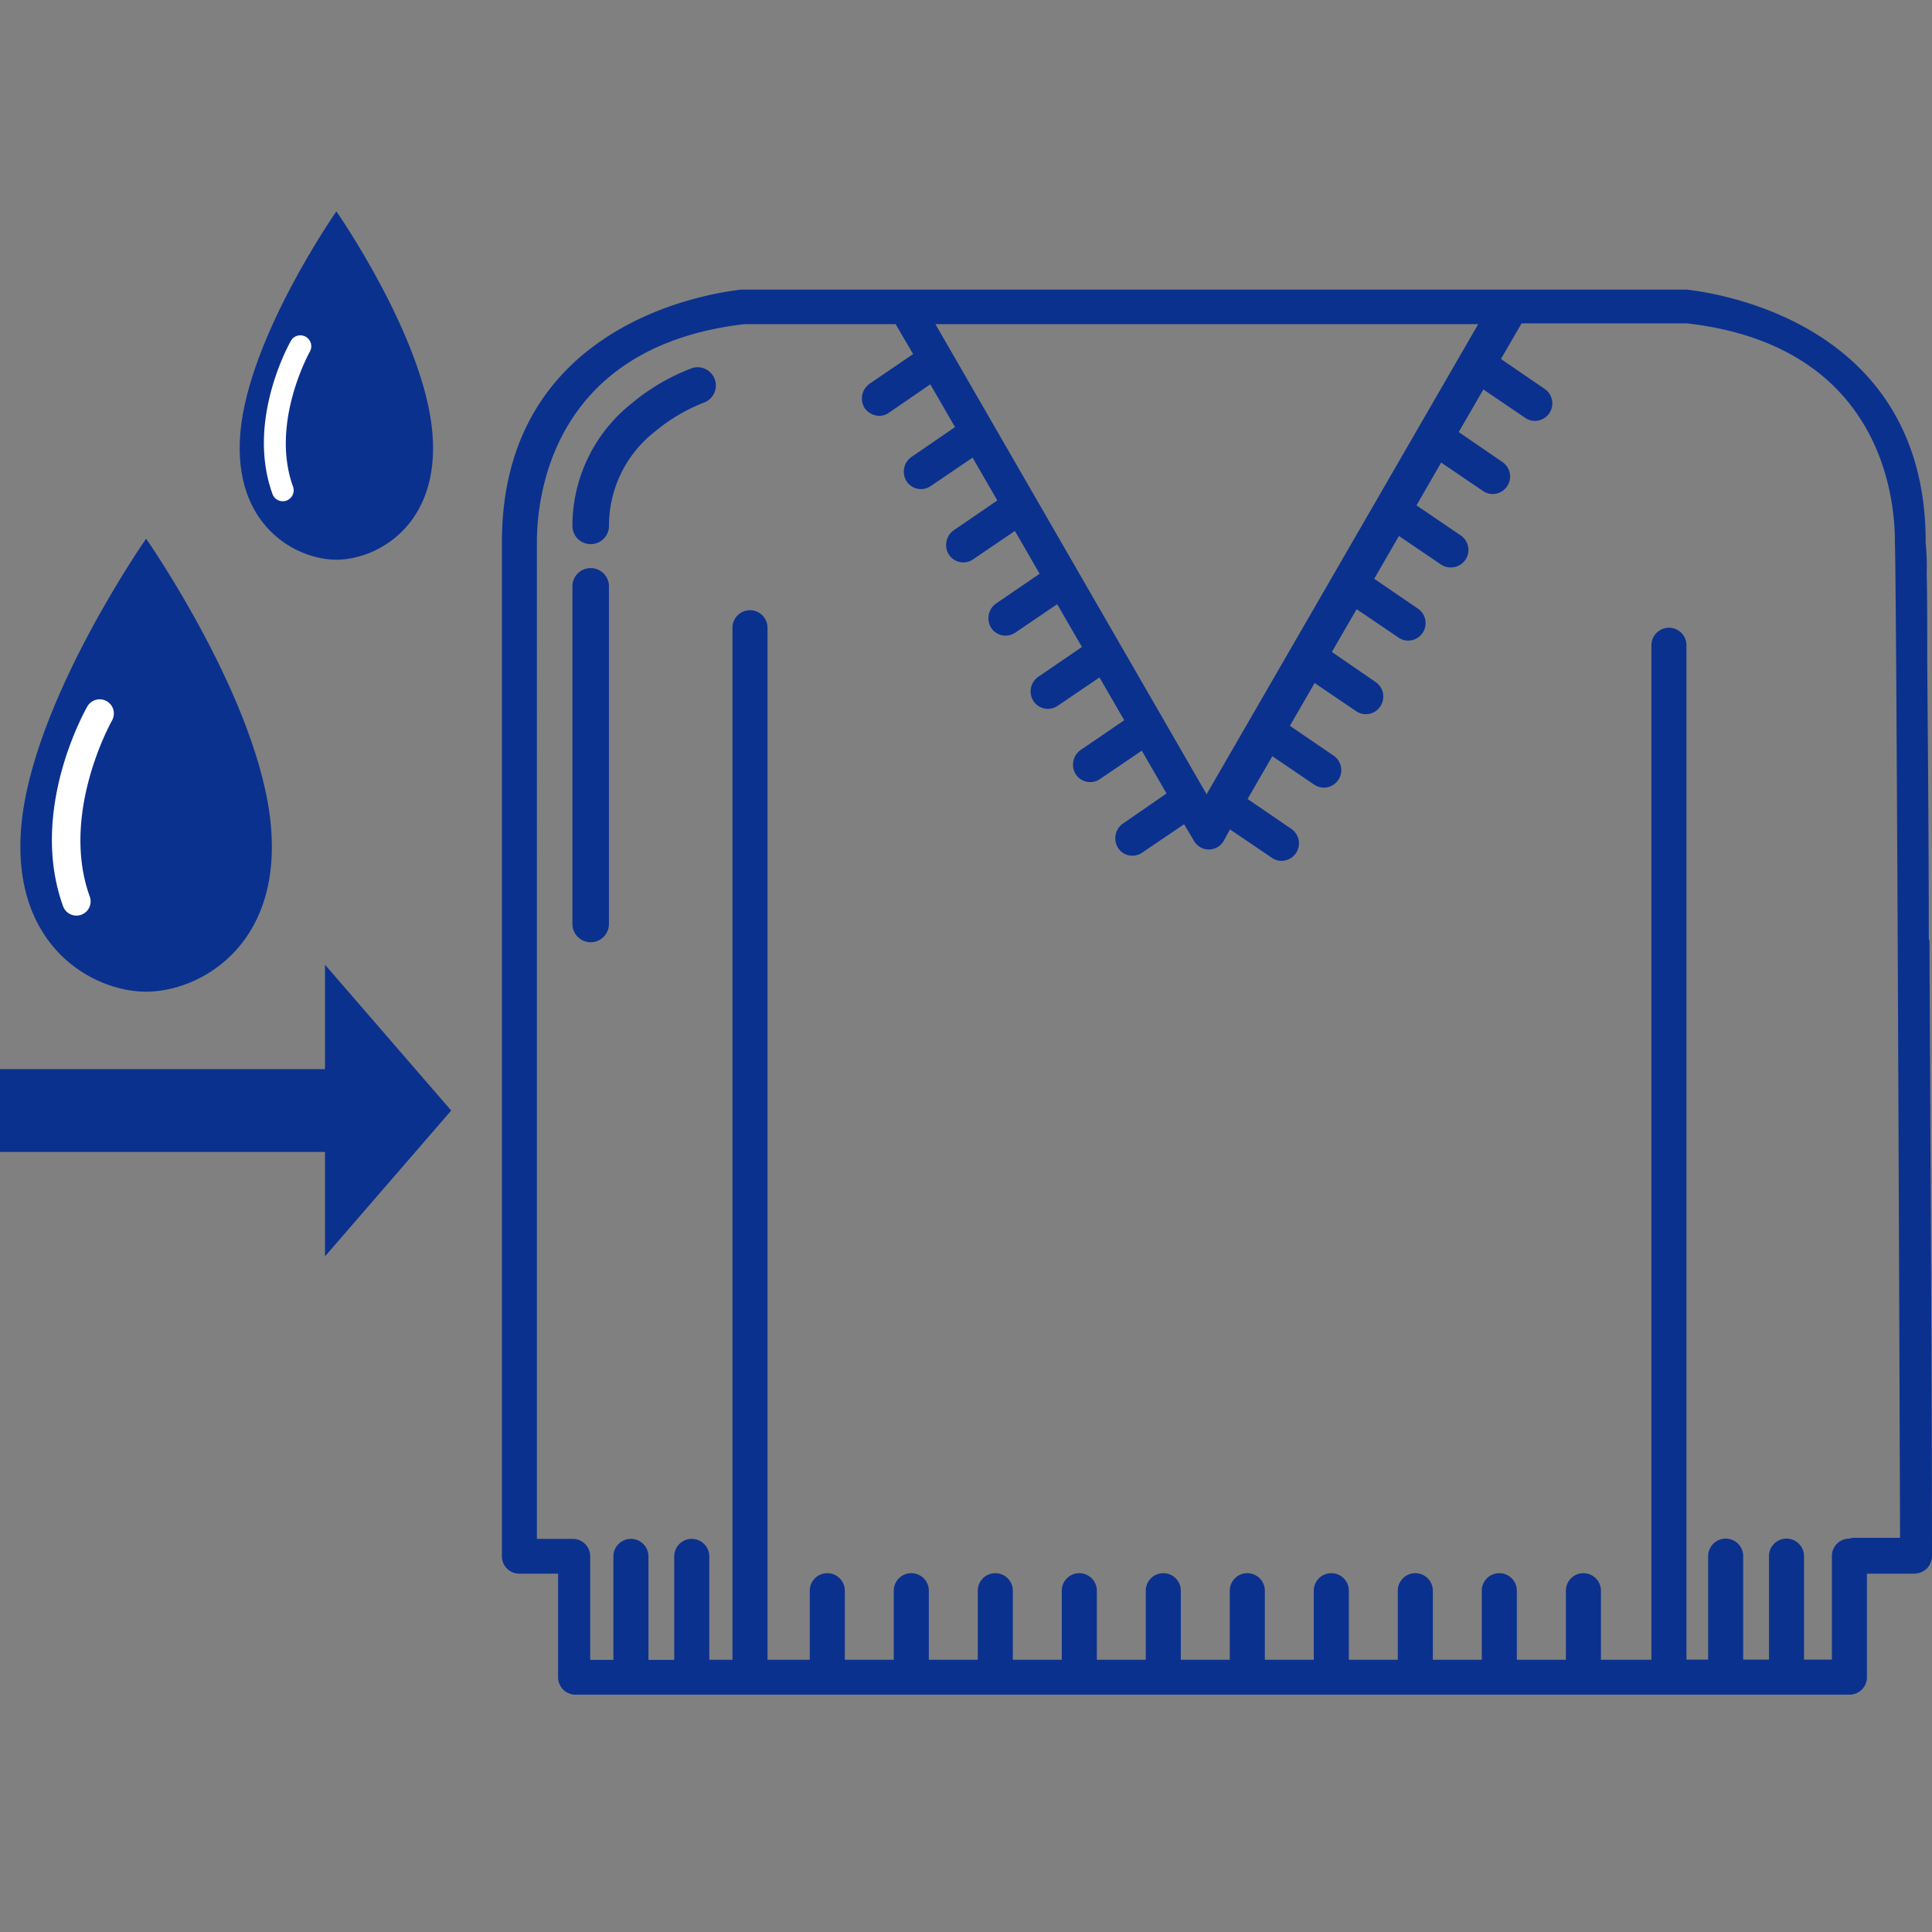 <svg xmlns="http://www.w3.org/2000/svg" xmlns:xlink="http://www.w3.org/1999/xlink" width="75" height="75" viewBox="0 0 75 75"><rect x="0" y="0" width="75" height="75" fill="#808080" stroke="none"/><defs><clipPath id="a"><rect width="75" height="57.581" fill="none"/></clipPath></defs><g transform="translate(-1572 -683)"><g transform="translate(1426 68)"><rect width="75" height="75" transform="translate(146 615)" fill="none"/></g><g transform="translate(1572 691.206)"><g clip-path="url(#a)"><path d="M74.791,28.257c0-4.2-.04-8.065-.06-10.866,0-1.4,0-2.542-.02-3.322a10.1,10.1,0,0,0-.04-1.22c.02-8.345-7.724-9.641-9.265-9.825H28.685C27.144,3.2,19.4,4.5,19.4,12.828V52.191a.675.675,0,0,0,.67.68h1.511v4.017a.675.675,0,0,0,.67.68H71.71a.675.675,0,0,0,.68-.67V52.871h1.846a.74.74,0,0,0,.48-.2.7.7,0,0,0,.2-.48c0-5.683-.06-15.529-.1-23.934M57.3,4.364,46.756,22.614,36.229,4.364ZM71.71,51.51a.675.675,0,0,0-.68.67v4.027H69.948V52.19a.68.68,0,1,0-1.361,0v4.017h-1V52.19a.68.68,0,1,0-1.361,0v4.017h-.841V16.83a.68.68,0,1,0-1.361,0V56.213H62.064V53.532a.68.68,0,1,0-1.361,0v2.682H58.8V53.532a.68.68,0,1,0-1.361,0v2.682h-1.9V53.532a.68.68,0,1,0-1.361,0v2.682h-1.9V53.532a.68.68,0,1,0-1.361,0v2.682h-1.9V53.532a.68.68,0,1,0-1.361,0v2.682h-1.9V53.532a.68.68,0,1,0-1.361,0v2.682h-1.9V53.532a.68.68,0,1,0-1.361,0v2.682h-1.9V53.532a.68.68,0,1,0-1.361,0v2.682h-1.9V53.532a.68.68,0,1,0-1.361,0v2.682h-1.9V53.532a.68.68,0,1,0-1.361,0v2.682h-1.64V16.15a.68.68,0,1,0-1.361,0V56.213h-.9V52.2a.68.68,0,1,0-1.361,0v4.017h-1V52.2a.68.68,0,1,0-1.361,0v4.017h-.9V52.2a.675.675,0,0,0-.67-.68h-1.4V12.828c0-1.761.58-7.6,8.065-8.464h5.86l.68,1.161-1.7,1.16a.7.7,0,0,0-.18.94.723.723,0,0,0,.56.3.661.661,0,0,0,.381-.121L36.03,6.7l.96,1.661-1.7,1.165a.7.7,0,0,0-.18.94.668.668,0,0,0,.941.181l1.621-1.1.96,1.661-1.7,1.164a.7.7,0,0,0-.18.94.668.668,0,0,0,.941.181l1.621-1.1.96,1.661-1.7,1.161a.7.7,0,0,0-.18.94.668.668,0,0,0,.941.181l1.621-1.1.96,1.661-1.7,1.161a.691.691,0,0,0-.18.94.668.668,0,0,0,.941.181l1.621-1.1.96,1.661-1.7,1.161a.7.7,0,0,0-.18.94.668.668,0,0,0,.941.181l1.621-1.1.96,1.661-1.7,1.175a.7.7,0,0,0-.18.94.645.645,0,0,0,.56.3.661.661,0,0,0,.381-.121l1.621-1.1.381.641a.665.665,0,0,0,1.161,0l.24-.44,1.621,1.1a.661.661,0,0,0,.381.121.68.68,0,0,0,.381-1.24l-1.7-1.161.96-1.661,1.621,1.1a.661.661,0,0,0,.381.121.68.68,0,0,0,.381-1.24l-1.7-1.161.96-1.661,1.621,1.1A.668.668,0,0,0,53.5,19.2a.68.68,0,0,0-.18-.94l-1.7-1.17.96-1.661,1.621,1.1a.661.661,0,0,0,.381.121.68.68,0,0,0,.381-1.24l-1.7-1.161.96-1.661,1.621,1.1a.661.661,0,0,0,.381.121.68.68,0,0,0,.38-1.254l-1.7-1.156.956-1.661,1.621,1.1a.661.661,0,0,0,.381.121.68.68,0,0,0,.381-1.24l-1.7-1.166L57.5,6.9l1.621,1.1a.661.661,0,0,0,.381.121.68.68,0,0,0,.381-1.24l-1.7-1.165.8-1.381h6.428c7.484.861,8.065,6.684,8.065,8.464v.08c.04.841.121,15.208.2,38.6H71.825Z" transform="translate(0.084 0.013)" fill="#0b318f"/><path d="M12.562,40.44V29.118l4.9,5.661Z" transform="translate(0.054 0.126)" fill="#0b318f"/><rect width="14.231" height="3.214" transform="translate(0 33.298)" fill="#0b318f"/><path d="M5.669,30.237c2.047,0,5.252-1.74,4.847-6.415C10.1,18.986,5.669,12.651,5.669,12.651S1.239,18.986.822,23.822c-.4,4.674,2.8,6.415,4.847,6.415" transform="translate(0.003 0.055)" fill="#0b318f"/><path d="M2.956,27.254a.551.551,0,0,1-.518-.364c-1.341-3.71.848-7.592.942-7.756a.551.551,0,0,1,.956.549c-.035.062-2.022,3.622-.862,6.833a.551.551,0,0,1-.518.738Z" transform="translate(0.011 0.084)" fill="#fff"/><path d="M13.018,13.522c1.574,0,4.038-1.339,3.727-4.933C16.425,4.871,13.018,0,13.018,0S9.611,4.871,9.291,8.589c-.311,3.594,2.153,4.933,3.727,4.933" transform="translate(0.04)" fill="#0b318f"/><path d="M10.932,11.23a.424.424,0,0,1-.4-.28c-1.031-2.852.652-5.838.724-5.964a.424.424,0,0,1,.735.421c-.019.033-1.557,2.779-.662,5.255a.424.424,0,0,1-.4.568Z" transform="translate(0.046 0.022)" fill="#fff"/><path d="M0,13.816a.709.709,0,0,1-.709-.708V0A.709.709,0,0,1,0-.709.709.709,0,0,1,.709,0V13.107A.709.709,0,0,1,0,13.816Z" transform="translate(22.93 14.556)" fill="#0b318f"/><path d="M22.831,12.888a.708.708,0,0,1-.708-.708A6.072,6.072,0,0,1,24.453,7.4a8.119,8.119,0,0,1,2.3-1.34.708.708,0,0,1,.461,1.34,6.813,6.813,0,0,0-1.887,1.119,4.629,4.629,0,0,0-1.784,3.658A.708.708,0,0,1,22.831,12.888Z" transform="translate(0.098 0.029)" fill="#0b318f"/></g></g></g></svg>